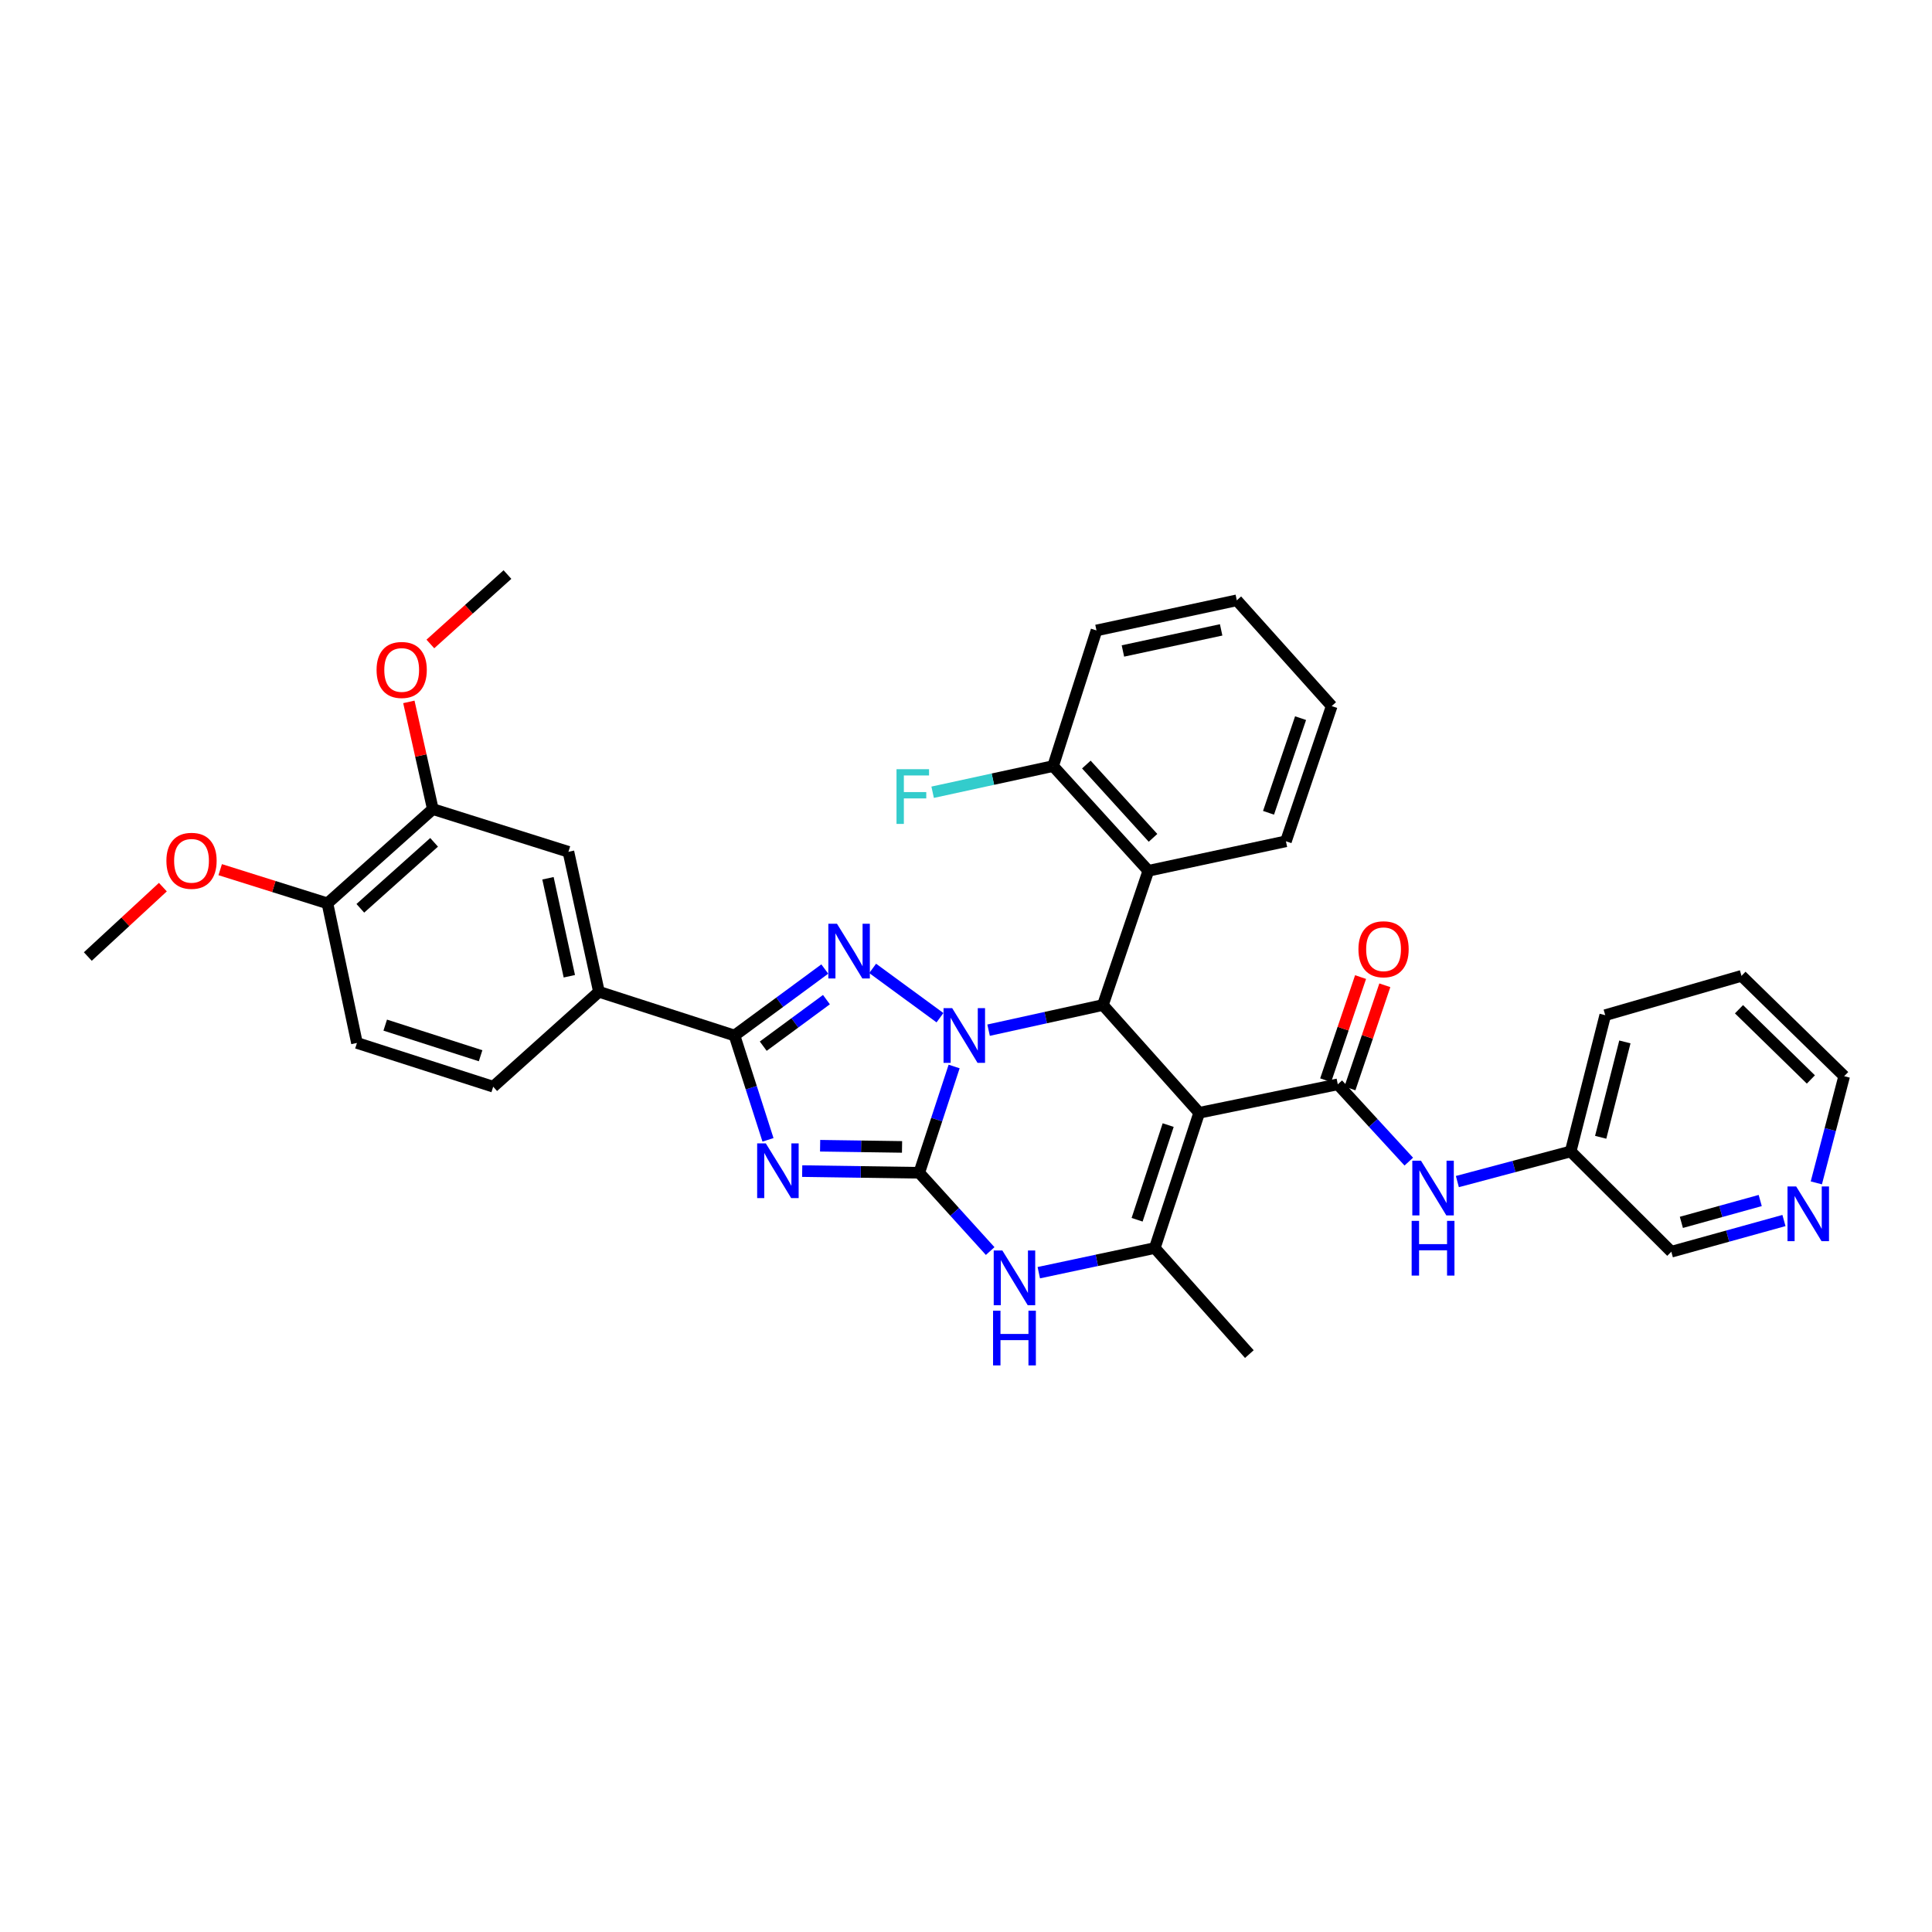 <?xml version='1.0' encoding='iso-8859-1'?>
<svg version='1.1' baseProfile='full'
              xmlns='http://www.w3.org/2000/svg'
                      xmlns:rdkit='http://www.rdkit.org/xml'
                      xmlns:xlink='http://www.w3.org/1999/xlink'
                  xml:space='preserve'
width='1000px' height='1000px' viewBox='0 0 1000 1000'>
<!-- END OF HEADER -->
<rect style='opacity:1.0;fill:#FFFFFF;stroke:none' width='1000' height='1000' x='0' y='0'> </rect>
<path class='bond-0' d='M 493.854,552.012 L 484.823,579.521' style='fill:none;fill-rule:evenodd;stroke:#0000FF;stroke-width:6px;stroke-linecap:butt;stroke-linejoin:miter;stroke-opacity:1' />
<path class='bond-0' d='M 484.823,579.521 L 475.792,607.03' style='fill:none;fill-rule:evenodd;stroke:#000000;stroke-width:6px;stroke-linecap:butt;stroke-linejoin:miter;stroke-opacity:1' />
<path class='bond-3' d='M 486.528,526.762 L 451.685,501.238' style='fill:none;fill-rule:evenodd;stroke:#0000FF;stroke-width:6px;stroke-linecap:butt;stroke-linejoin:miter;stroke-opacity:1' />
<path class='bond-4' d='M 511.693,533.215 L 541.278,526.705' style='fill:none;fill-rule:evenodd;stroke:#0000FF;stroke-width:6px;stroke-linecap:butt;stroke-linejoin:miter;stroke-opacity:1' />
<path class='bond-4' d='M 541.278,526.705 L 570.863,520.195' style='fill:none;fill-rule:evenodd;stroke:#000000;stroke-width:6px;stroke-linecap:butt;stroke-linejoin:miter;stroke-opacity:1' />
<path class='bond-1' d='M 475.792,607.03 L 445.503,606.594' style='fill:none;fill-rule:evenodd;stroke:#000000;stroke-width:6px;stroke-linecap:butt;stroke-linejoin:miter;stroke-opacity:1' />
<path class='bond-1' d='M 445.503,606.594 L 415.214,606.158' style='fill:none;fill-rule:evenodd;stroke:#0000FF;stroke-width:6px;stroke-linecap:butt;stroke-linejoin:miter;stroke-opacity:1' />
<path class='bond-1' d='M 466.896,593.64 L 445.694,593.334' style='fill:none;fill-rule:evenodd;stroke:#000000;stroke-width:6px;stroke-linecap:butt;stroke-linejoin:miter;stroke-opacity:1' />
<path class='bond-1' d='M 445.694,593.334 L 424.491,593.029' style='fill:none;fill-rule:evenodd;stroke:#0000FF;stroke-width:6px;stroke-linecap:butt;stroke-linejoin:miter;stroke-opacity:1' />
<path class='bond-7' d='M 475.792,607.03 L 494.151,627.288' style='fill:none;fill-rule:evenodd;stroke:#000000;stroke-width:6px;stroke-linecap:butt;stroke-linejoin:miter;stroke-opacity:1' />
<path class='bond-7' d='M 494.151,627.288 L 512.51,647.545' style='fill:none;fill-rule:evenodd;stroke:#0000FF;stroke-width:6px;stroke-linecap:butt;stroke-linejoin:miter;stroke-opacity:1' />
<path class='bond-35' d='M 397.511,589.979 L 388.847,562.981' style='fill:none;fill-rule:evenodd;stroke:#0000FF;stroke-width:6px;stroke-linecap:butt;stroke-linejoin:miter;stroke-opacity:1' />
<path class='bond-35' d='M 388.847,562.981 L 380.183,535.982' style='fill:none;fill-rule:evenodd;stroke:#000000;stroke-width:6px;stroke-linecap:butt;stroke-linejoin:miter;stroke-opacity:1' />
<path class='bond-2' d='M 620.694,575.978 L 570.863,520.195' style='fill:none;fill-rule:evenodd;stroke:#000000;stroke-width:6px;stroke-linecap:butt;stroke-linejoin:miter;stroke-opacity:1' />
<path class='bond-6' d='M 620.694,575.978 L 597.716,645.979' style='fill:none;fill-rule:evenodd;stroke:#000000;stroke-width:6px;stroke-linecap:butt;stroke-linejoin:miter;stroke-opacity:1' />
<path class='bond-6' d='M 604.648,582.343 L 588.564,631.344' style='fill:none;fill-rule:evenodd;stroke:#000000;stroke-width:6px;stroke-linecap:butt;stroke-linejoin:miter;stroke-opacity:1' />
<path class='bond-8' d='M 620.694,575.978 L 692.441,561.251' style='fill:none;fill-rule:evenodd;stroke:#000000;stroke-width:6px;stroke-linecap:butt;stroke-linejoin:miter;stroke-opacity:1' />
<path class='bond-5' d='M 426.906,501.57 L 403.544,518.776' style='fill:none;fill-rule:evenodd;stroke:#0000FF;stroke-width:6px;stroke-linecap:butt;stroke-linejoin:miter;stroke-opacity:1' />
<path class='bond-5' d='M 403.544,518.776 L 380.183,535.982' style='fill:none;fill-rule:evenodd;stroke:#000000;stroke-width:6px;stroke-linecap:butt;stroke-linejoin:miter;stroke-opacity:1' />
<path class='bond-5' d='M 427.761,517.409 L 411.408,529.453' style='fill:none;fill-rule:evenodd;stroke:#0000FF;stroke-width:6px;stroke-linecap:butt;stroke-linejoin:miter;stroke-opacity:1' />
<path class='bond-5' d='M 411.408,529.453 L 395.055,541.498' style='fill:none;fill-rule:evenodd;stroke:#000000;stroke-width:6px;stroke-linecap:butt;stroke-linejoin:miter;stroke-opacity:1' />
<path class='bond-9' d='M 570.863,520.195 L 594.386,450.724' style='fill:none;fill-rule:evenodd;stroke:#000000;stroke-width:6px;stroke-linecap:butt;stroke-linejoin:miter;stroke-opacity:1' />
<path class='bond-10' d='M 380.183,535.982 L 310.012,513.351' style='fill:none;fill-rule:evenodd;stroke:#000000;stroke-width:6px;stroke-linecap:butt;stroke-linejoin:miter;stroke-opacity:1' />
<path class='bond-21' d='M 597.716,645.979 L 646.663,700.879' style='fill:none;fill-rule:evenodd;stroke:#000000;stroke-width:6px;stroke-linecap:butt;stroke-linejoin:miter;stroke-opacity:1' />
<path class='bond-36' d='M 597.716,645.979 L 567.699,652.361' style='fill:none;fill-rule:evenodd;stroke:#000000;stroke-width:6px;stroke-linecap:butt;stroke-linejoin:miter;stroke-opacity:1' />
<path class='bond-36' d='M 567.699,652.361 L 537.681,658.743' style='fill:none;fill-rule:evenodd;stroke:#0000FF;stroke-width:6px;stroke-linecap:butt;stroke-linejoin:miter;stroke-opacity:1' />
<path class='bond-11' d='M 692.441,561.251 L 710.814,581.252' style='fill:none;fill-rule:evenodd;stroke:#000000;stroke-width:6px;stroke-linecap:butt;stroke-linejoin:miter;stroke-opacity:1' />
<path class='bond-11' d='M 710.814,581.252 L 729.187,601.252' style='fill:none;fill-rule:evenodd;stroke:#0000FF;stroke-width:6px;stroke-linecap:butt;stroke-linejoin:miter;stroke-opacity:1' />
<path class='bond-14' d='M 698.722,563.376 L 707.755,536.679' style='fill:none;fill-rule:evenodd;stroke:#000000;stroke-width:6px;stroke-linecap:butt;stroke-linejoin:miter;stroke-opacity:1' />
<path class='bond-14' d='M 707.755,536.679 L 716.788,509.982' style='fill:none;fill-rule:evenodd;stroke:#FF0000;stroke-width:6px;stroke-linecap:butt;stroke-linejoin:miter;stroke-opacity:1' />
<path class='bond-14' d='M 686.161,559.126 L 695.194,532.429' style='fill:none;fill-rule:evenodd;stroke:#000000;stroke-width:6px;stroke-linecap:butt;stroke-linejoin:miter;stroke-opacity:1' />
<path class='bond-14' d='M 695.194,532.429 L 704.227,505.732' style='fill:none;fill-rule:evenodd;stroke:#FF0000;stroke-width:6px;stroke-linecap:butt;stroke-linejoin:miter;stroke-opacity:1' />
<path class='bond-15' d='M 594.386,450.724 L 545.086,396.517' style='fill:none;fill-rule:evenodd;stroke:#000000;stroke-width:6px;stroke-linecap:butt;stroke-linejoin:miter;stroke-opacity:1' />
<path class='bond-15' d='M 596.801,433.671 L 562.291,395.726' style='fill:none;fill-rule:evenodd;stroke:#000000;stroke-width:6px;stroke-linecap:butt;stroke-linejoin:miter;stroke-opacity:1' />
<path class='bond-25' d='M 594.386,450.724 L 665.596,435.452' style='fill:none;fill-rule:evenodd;stroke:#000000;stroke-width:6px;stroke-linecap:butt;stroke-linejoin:miter;stroke-opacity:1' />
<path class='bond-12' d='M 310.012,513.351 L 294.217,440.896' style='fill:none;fill-rule:evenodd;stroke:#000000;stroke-width:6px;stroke-linecap:butt;stroke-linejoin:miter;stroke-opacity:1' />
<path class='bond-12' d='M 294.686,505.307 L 283.63,454.589' style='fill:none;fill-rule:evenodd;stroke:#000000;stroke-width:6px;stroke-linecap:butt;stroke-linejoin:miter;stroke-opacity:1' />
<path class='bond-18' d='M 310.012,513.351 L 255.282,562.474' style='fill:none;fill-rule:evenodd;stroke:#000000;stroke-width:6px;stroke-linecap:butt;stroke-linejoin:miter;stroke-opacity:1' />
<path class='bond-20' d='M 754.331,611.58 L 783.652,603.78' style='fill:none;fill-rule:evenodd;stroke:#0000FF;stroke-width:6px;stroke-linecap:butt;stroke-linejoin:miter;stroke-opacity:1' />
<path class='bond-20' d='M 783.652,603.78 L 812.973,595.979' style='fill:none;fill-rule:evenodd;stroke:#000000;stroke-width:6px;stroke-linecap:butt;stroke-linejoin:miter;stroke-opacity:1' />
<path class='bond-13' d='M 294.217,440.896 L 224.031,418.788' style='fill:none;fill-rule:evenodd;stroke:#000000;stroke-width:6px;stroke-linecap:butt;stroke-linejoin:miter;stroke-opacity:1' />
<path class='bond-23' d='M 224.031,418.788 L 217.828,391.041' style='fill:none;fill-rule:evenodd;stroke:#000000;stroke-width:6px;stroke-linecap:butt;stroke-linejoin:miter;stroke-opacity:1' />
<path class='bond-23' d='M 217.828,391.041 L 211.625,363.294' style='fill:none;fill-rule:evenodd;stroke:#FF0000;stroke-width:6px;stroke-linecap:butt;stroke-linejoin:miter;stroke-opacity:1' />
<path class='bond-38' d='M 224.031,418.788 L 169.486,467.572' style='fill:none;fill-rule:evenodd;stroke:#000000;stroke-width:6px;stroke-linecap:butt;stroke-linejoin:miter;stroke-opacity:1' />
<path class='bond-38' d='M 224.69,435.99 L 186.508,470.139' style='fill:none;fill-rule:evenodd;stroke:#000000;stroke-width:6px;stroke-linecap:butt;stroke-linejoin:miter;stroke-opacity:1' />
<path class='bond-22' d='M 545.086,396.517 L 513.91,403.291' style='fill:none;fill-rule:evenodd;stroke:#000000;stroke-width:6px;stroke-linecap:butt;stroke-linejoin:miter;stroke-opacity:1' />
<path class='bond-22' d='M 513.91,403.291 L 482.733,410.064' style='fill:none;fill-rule:evenodd;stroke:#33CCCC;stroke-width:6px;stroke-linecap:butt;stroke-linejoin:miter;stroke-opacity:1' />
<path class='bond-28' d='M 545.086,396.517 L 567.541,326.317' style='fill:none;fill-rule:evenodd;stroke:#000000;stroke-width:6px;stroke-linecap:butt;stroke-linejoin:miter;stroke-opacity:1' />
<path class='bond-16' d='M 169.486,467.572 L 184.758,539.828' style='fill:none;fill-rule:evenodd;stroke:#000000;stroke-width:6px;stroke-linecap:butt;stroke-linejoin:miter;stroke-opacity:1' />
<path class='bond-24' d='M 169.486,467.572 L 141.73,458.853' style='fill:none;fill-rule:evenodd;stroke:#000000;stroke-width:6px;stroke-linecap:butt;stroke-linejoin:miter;stroke-opacity:1' />
<path class='bond-24' d='M 141.73,458.853 L 113.974,450.134' style='fill:none;fill-rule:evenodd;stroke:#FF0000;stroke-width:6px;stroke-linecap:butt;stroke-linejoin:miter;stroke-opacity:1' />
<path class='bond-17' d='M 923.372,631.74 L 894.223,639.817' style='fill:none;fill-rule:evenodd;stroke:#0000FF;stroke-width:6px;stroke-linecap:butt;stroke-linejoin:miter;stroke-opacity:1' />
<path class='bond-17' d='M 894.223,639.817 L 865.073,647.895' style='fill:none;fill-rule:evenodd;stroke:#000000;stroke-width:6px;stroke-linecap:butt;stroke-linejoin:miter;stroke-opacity:1' />
<path class='bond-17' d='M 911.086,621.384 L 890.682,627.038' style='fill:none;fill-rule:evenodd;stroke:#0000FF;stroke-width:6px;stroke-linecap:butt;stroke-linejoin:miter;stroke-opacity:1' />
<path class='bond-17' d='M 890.682,627.038 L 870.277,632.693' style='fill:none;fill-rule:evenodd;stroke:#000000;stroke-width:6px;stroke-linecap:butt;stroke-linejoin:miter;stroke-opacity:1' />
<path class='bond-39' d='M 940.128,612.254 L 947.337,584.642' style='fill:none;fill-rule:evenodd;stroke:#0000FF;stroke-width:6px;stroke-linecap:butt;stroke-linejoin:miter;stroke-opacity:1' />
<path class='bond-39' d='M 947.337,584.642 L 954.545,557.03' style='fill:none;fill-rule:evenodd;stroke:#000000;stroke-width:6px;stroke-linecap:butt;stroke-linejoin:miter;stroke-opacity:1' />
<path class='bond-19' d='M 255.282,562.474 L 184.758,539.828' style='fill:none;fill-rule:evenodd;stroke:#000000;stroke-width:6px;stroke-linecap:butt;stroke-linejoin:miter;stroke-opacity:1' />
<path class='bond-19' d='M 248.758,546.452 L 199.391,530.599' style='fill:none;fill-rule:evenodd;stroke:#000000;stroke-width:6px;stroke-linecap:butt;stroke-linejoin:miter;stroke-opacity:1' />
<path class='bond-26' d='M 812.973,595.979 L 865.073,647.895' style='fill:none;fill-rule:evenodd;stroke:#000000;stroke-width:6px;stroke-linecap:butt;stroke-linejoin:miter;stroke-opacity:1' />
<path class='bond-29' d='M 812.973,595.979 L 830.868,525.455' style='fill:none;fill-rule:evenodd;stroke:#000000;stroke-width:6px;stroke-linecap:butt;stroke-linejoin:miter;stroke-opacity:1' />
<path class='bond-29' d='M 828.511,588.662 L 841.037,539.295' style='fill:none;fill-rule:evenodd;stroke:#000000;stroke-width:6px;stroke-linecap:butt;stroke-linejoin:miter;stroke-opacity:1' />
<path class='bond-30' d='M 222.754,333.321 L 242.705,315.354' style='fill:none;fill-rule:evenodd;stroke:#FF0000;stroke-width:6px;stroke-linecap:butt;stroke-linejoin:miter;stroke-opacity:1' />
<path class='bond-30' d='M 242.705,315.354 L 262.657,297.387' style='fill:none;fill-rule:evenodd;stroke:#000000;stroke-width:6px;stroke-linecap:butt;stroke-linejoin:miter;stroke-opacity:1' />
<path class='bond-31' d='M 84.303,459.179 L 64.879,477.137' style='fill:none;fill-rule:evenodd;stroke:#FF0000;stroke-width:6px;stroke-linecap:butt;stroke-linejoin:miter;stroke-opacity:1' />
<path class='bond-31' d='M 64.879,477.137 L 45.455,495.095' style='fill:none;fill-rule:evenodd;stroke:#000000;stroke-width:6px;stroke-linecap:butt;stroke-linejoin:miter;stroke-opacity:1' />
<path class='bond-32' d='M 665.596,435.452 L 689.288,365.465' style='fill:none;fill-rule:evenodd;stroke:#000000;stroke-width:6px;stroke-linecap:butt;stroke-linejoin:miter;stroke-opacity:1' />
<path class='bond-32' d='M 656.589,420.702 L 673.174,371.711' style='fill:none;fill-rule:evenodd;stroke:#000000;stroke-width:6px;stroke-linecap:butt;stroke-linejoin:miter;stroke-opacity:1' />
<path class='bond-27' d='M 954.545,557.03 L 901.392,505.1' style='fill:none;fill-rule:evenodd;stroke:#000000;stroke-width:6px;stroke-linecap:butt;stroke-linejoin:miter;stroke-opacity:1' />
<path class='bond-27' d='M 937.306,558.726 L 900.098,522.375' style='fill:none;fill-rule:evenodd;stroke:#000000;stroke-width:6px;stroke-linecap:butt;stroke-linejoin:miter;stroke-opacity:1' />
<path class='bond-37' d='M 567.541,326.317 L 640.172,310.721' style='fill:none;fill-rule:evenodd;stroke:#000000;stroke-width:6px;stroke-linecap:butt;stroke-linejoin:miter;stroke-opacity:1' />
<path class='bond-37' d='M 581.22,336.943 L 632.062,326.025' style='fill:none;fill-rule:evenodd;stroke:#000000;stroke-width:6px;stroke-linecap:butt;stroke-linejoin:miter;stroke-opacity:1' />
<path class='bond-33' d='M 830.868,525.455 L 901.392,505.1' style='fill:none;fill-rule:evenodd;stroke:#000000;stroke-width:6px;stroke-linecap:butt;stroke-linejoin:miter;stroke-opacity:1' />
<path class='bond-34' d='M 689.288,365.465 L 640.172,310.721' style='fill:none;fill-rule:evenodd;stroke:#000000;stroke-width:6px;stroke-linecap:butt;stroke-linejoin:miter;stroke-opacity:1' />
<path  class='atom-0' d='M 492.856 521.822
L 502.136 536.822
Q 503.056 538.302, 504.536 540.982
Q 506.016 543.662, 506.096 543.822
L 506.096 521.822
L 509.856 521.822
L 509.856 550.142
L 505.976 550.142
L 496.016 533.742
Q 494.856 531.822, 493.616 529.622
Q 492.416 527.422, 492.056 526.742
L 492.056 550.142
L 488.376 550.142
L 488.376 521.822
L 492.856 521.822
' fill='#0000FF'/>
<path  class='atom-2' d='M 396.385 591.816
L 405.665 606.816
Q 406.585 608.296, 408.065 610.976
Q 409.545 613.656, 409.625 613.816
L 409.625 591.816
L 413.385 591.816
L 413.385 620.136
L 409.505 620.136
L 399.545 603.736
Q 398.385 601.816, 397.145 599.616
Q 395.945 597.416, 395.585 596.736
L 395.585 620.136
L 391.905 620.136
L 391.905 591.816
L 396.385 591.816
' fill='#0000FF'/>
<path  class='atom-4' d='M 433.227 478.143
L 442.507 493.143
Q 443.427 494.623, 444.907 497.303
Q 446.387 499.983, 446.467 500.143
L 446.467 478.143
L 450.227 478.143
L 450.227 506.463
L 446.347 506.463
L 436.387 490.063
Q 435.227 488.143, 433.987 485.943
Q 432.787 483.743, 432.427 483.063
L 432.427 506.463
L 428.747 506.463
L 428.747 478.143
L 433.227 478.143
' fill='#0000FF'/>
<path  class='atom-8' d='M 518.825 647.261
L 528.105 662.261
Q 529.025 663.741, 530.505 666.421
Q 531.985 669.101, 532.065 669.261
L 532.065 647.261
L 535.825 647.261
L 535.825 675.581
L 531.945 675.581
L 521.985 659.181
Q 520.825 657.261, 519.585 655.061
Q 518.385 652.861, 518.025 652.181
L 518.025 675.581
L 514.345 675.581
L 514.345 647.261
L 518.825 647.261
' fill='#0000FF'/>
<path  class='atom-8' d='M 514.005 678.413
L 517.845 678.413
L 517.845 690.453
L 532.325 690.453
L 532.325 678.413
L 536.165 678.413
L 536.165 706.733
L 532.325 706.733
L 532.325 693.653
L 517.845 693.653
L 517.845 706.733
L 514.005 706.733
L 514.005 678.413
' fill='#0000FF'/>
<path  class='atom-12' d='M 735.489 600.767
L 744.769 615.767
Q 745.689 617.247, 747.169 619.927
Q 748.649 622.607, 748.729 622.767
L 748.729 600.767
L 752.489 600.767
L 752.489 629.087
L 748.609 629.087
L 738.649 612.687
Q 737.489 610.767, 736.249 608.567
Q 735.049 606.367, 734.689 605.687
L 734.689 629.087
L 731.009 629.087
L 731.009 600.767
L 735.489 600.767
' fill='#0000FF'/>
<path  class='atom-12' d='M 730.669 631.919
L 734.509 631.919
L 734.509 643.959
L 748.989 643.959
L 748.989 631.919
L 752.829 631.919
L 752.829 660.239
L 748.989 660.239
L 748.989 647.159
L 734.509 647.159
L 734.509 660.239
L 730.669 660.239
L 730.669 631.919
' fill='#0000FF'/>
<path  class='atom-15' d='M 703.126 491.33
Q 703.126 484.53, 706.486 480.73
Q 709.846 476.93, 716.126 476.93
Q 722.406 476.93, 725.766 480.73
Q 729.126 484.53, 729.126 491.33
Q 729.126 498.21, 725.726 502.13
Q 722.326 506.01, 716.126 506.01
Q 709.886 506.01, 706.486 502.13
Q 703.126 498.25, 703.126 491.33
M 716.126 502.81
Q 720.446 502.81, 722.766 499.93
Q 725.126 497.01, 725.126 491.33
Q 725.126 485.77, 722.766 482.97
Q 720.446 480.13, 716.126 480.13
Q 711.806 480.13, 709.446 482.93
Q 707.126 485.73, 707.126 491.33
Q 707.126 497.05, 709.446 499.93
Q 711.806 502.81, 716.126 502.81
' fill='#FF0000'/>
<path  class='atom-18' d='M 929.691 614.094
L 938.971 629.094
Q 939.891 630.574, 941.371 633.254
Q 942.851 635.934, 942.931 636.094
L 942.931 614.094
L 946.691 614.094
L 946.691 642.414
L 942.811 642.414
L 932.851 626.014
Q 931.691 624.094, 930.451 621.894
Q 929.251 619.694, 928.891 619.014
L 928.891 642.414
L 925.211 642.414
L 925.211 614.094
L 929.691 614.094
' fill='#0000FF'/>
<path  class='atom-23' d='M 464.035 398.137
L 480.875 398.137
L 480.875 401.377
L 467.835 401.377
L 467.835 409.977
L 479.435 409.977
L 479.435 413.257
L 467.835 413.257
L 467.835 426.457
L 464.035 426.457
L 464.035 398.137
' fill='#33CCCC'/>
<path  class='atom-24' d='M 194.912 346.767
Q 194.912 339.967, 198.272 336.167
Q 201.632 332.367, 207.912 332.367
Q 214.192 332.367, 217.552 336.167
Q 220.912 339.967, 220.912 346.767
Q 220.912 353.647, 217.512 357.567
Q 214.112 361.447, 207.912 361.447
Q 201.672 361.447, 198.272 357.567
Q 194.912 353.687, 194.912 346.767
M 207.912 358.247
Q 212.232 358.247, 214.552 355.367
Q 216.912 352.447, 216.912 346.767
Q 216.912 341.207, 214.552 338.407
Q 212.232 335.567, 207.912 335.567
Q 203.592 335.567, 201.232 338.367
Q 198.912 341.167, 198.912 346.767
Q 198.912 352.487, 201.232 355.367
Q 203.592 358.247, 207.912 358.247
' fill='#FF0000'/>
<path  class='atom-25' d='M 86.131 445.551
Q 86.131 438.751, 89.491 434.951
Q 92.851 431.151, 99.131 431.151
Q 105.411 431.151, 108.771 434.951
Q 112.131 438.751, 112.131 445.551
Q 112.131 452.431, 108.731 456.351
Q 105.331 460.231, 99.131 460.231
Q 92.891 460.231, 89.491 456.351
Q 86.131 452.471, 86.131 445.551
M 99.131 457.031
Q 103.451 457.031, 105.771 454.151
Q 108.131 451.231, 108.131 445.551
Q 108.131 439.991, 105.771 437.191
Q 103.451 434.351, 99.131 434.351
Q 94.811 434.351, 92.451 437.151
Q 90.131 439.951, 90.131 445.551
Q 90.131 451.271, 92.451 454.151
Q 94.811 457.031, 99.131 457.031
' fill='#FF0000'/>
</svg>
